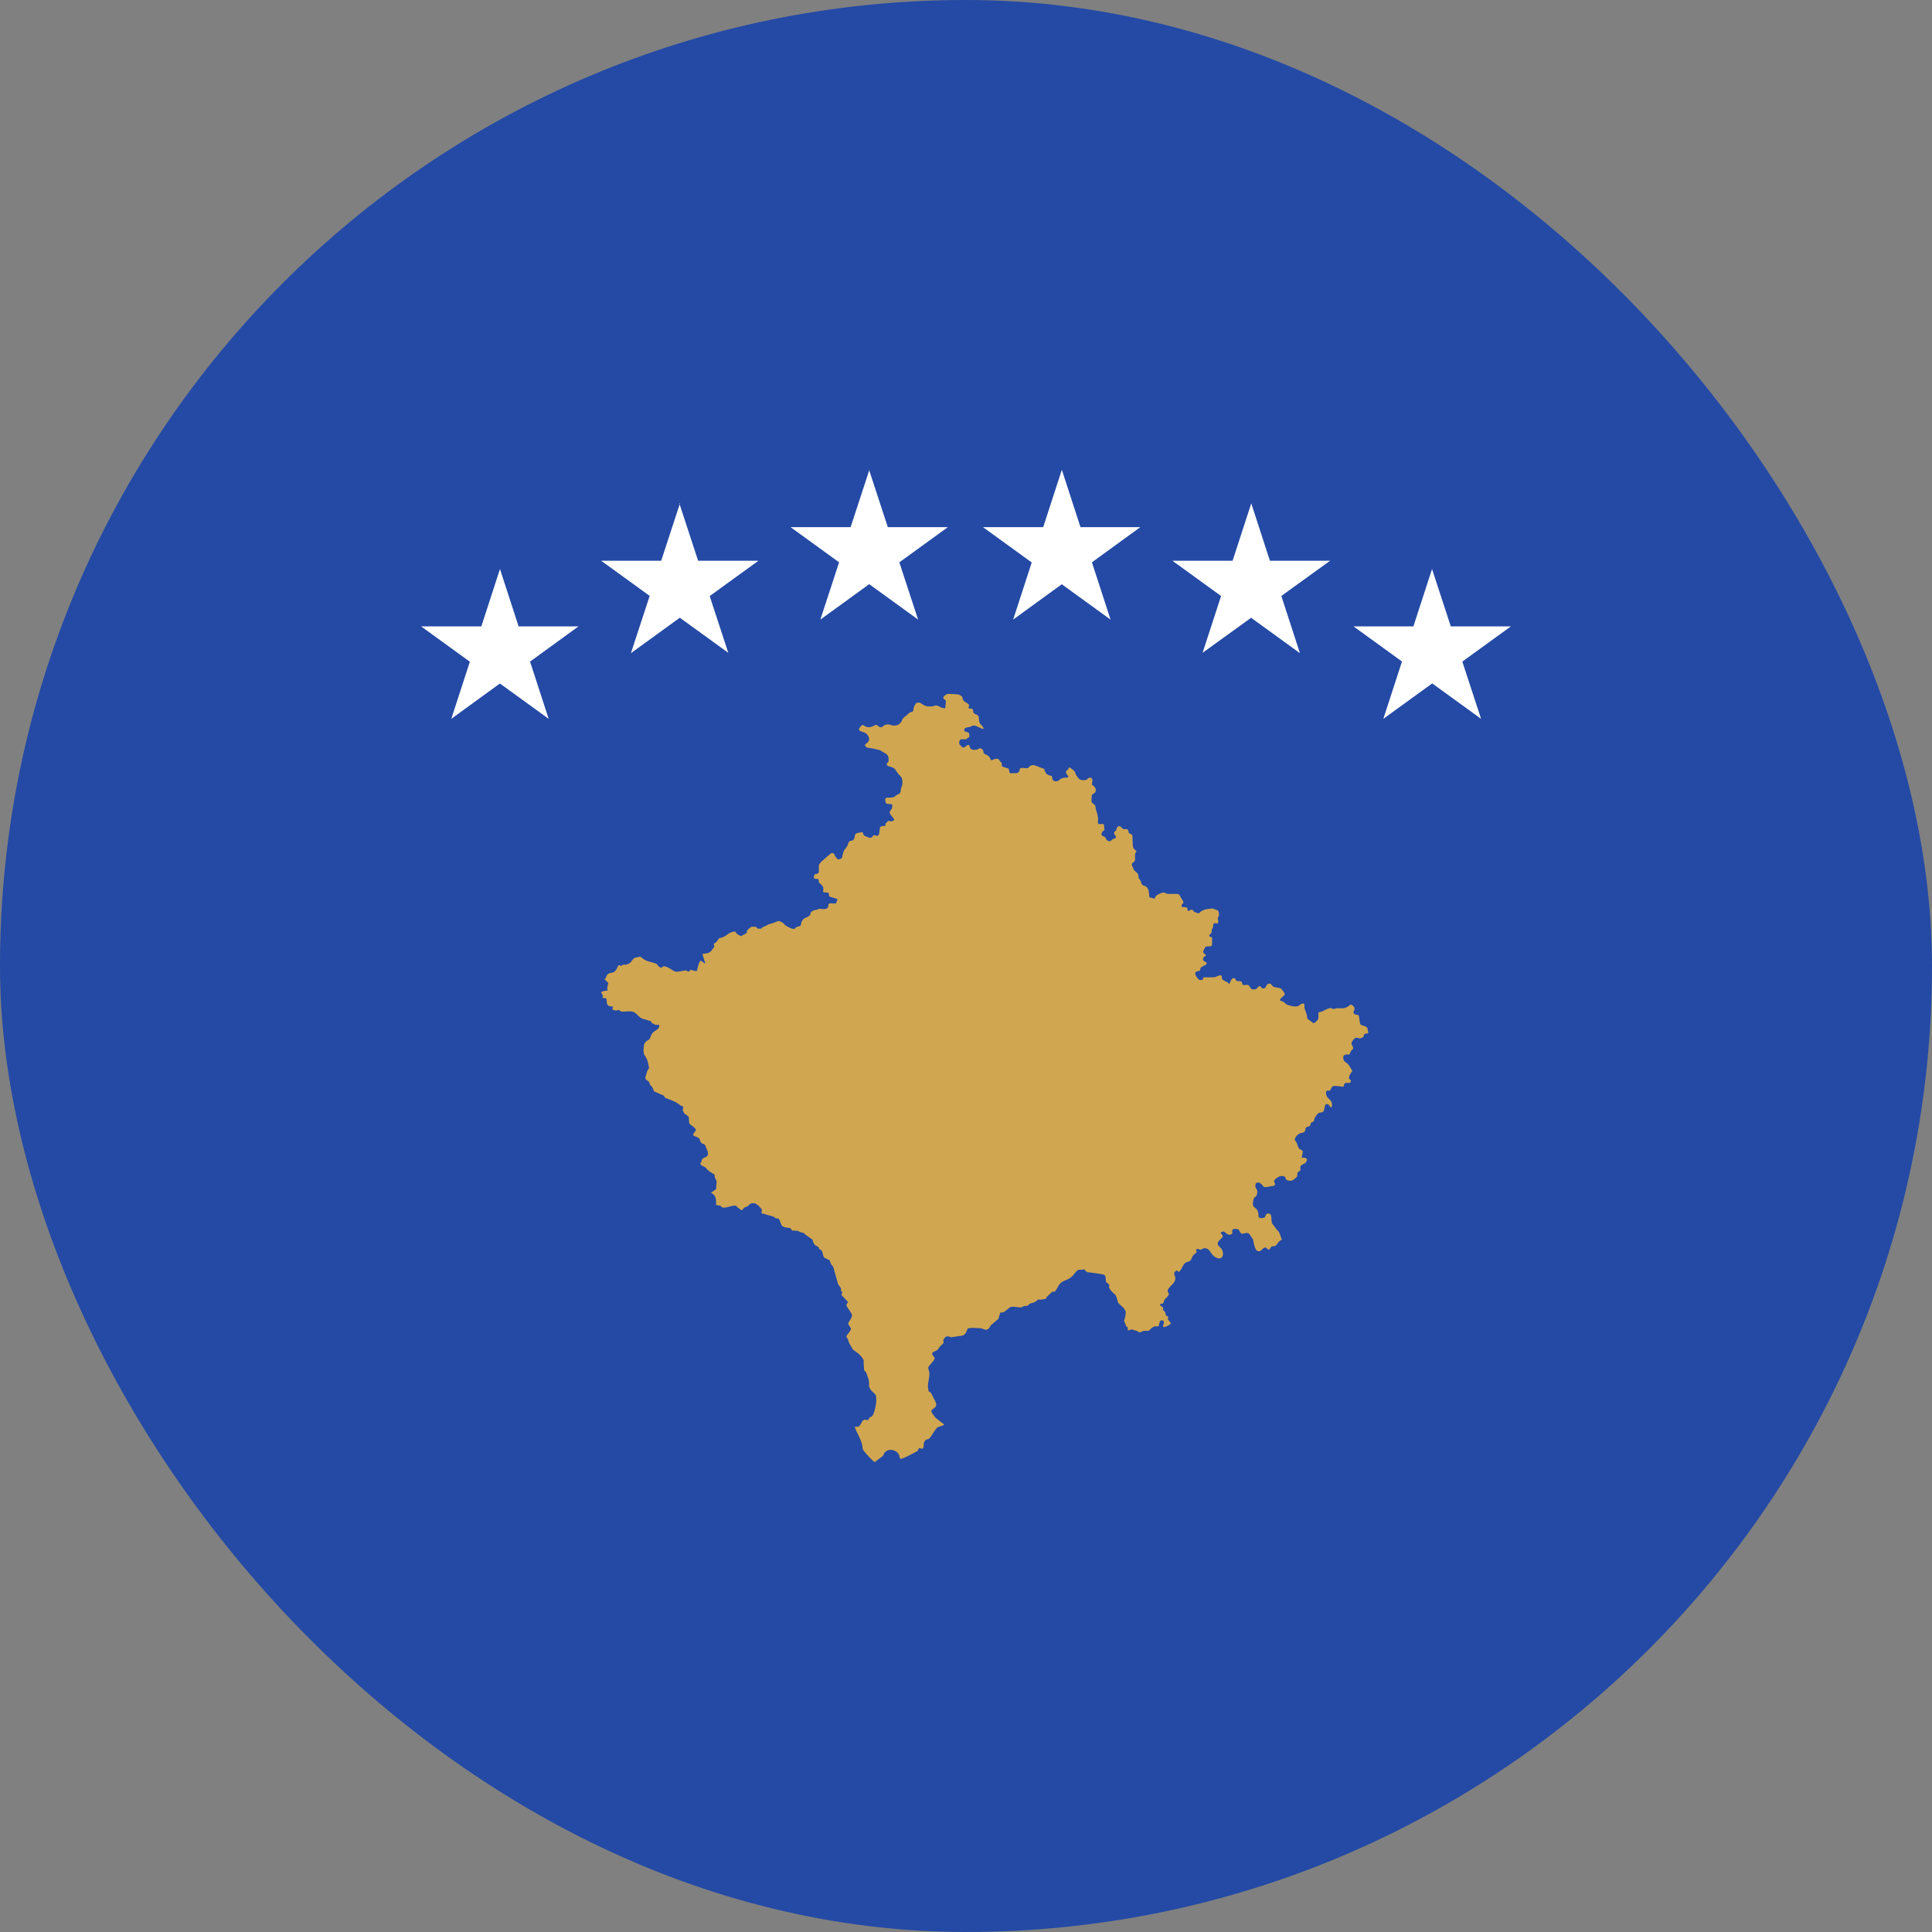 <svg width="64" height="64" viewBox="0 0 64 64" fill="none" xmlns="http://www.w3.org/2000/svg">
<rect x="0" y="0" width="64" height="64" fill="#808080" stroke="none"/>
<g clip-path="url(#clip0_1079_47230)">
<path d="M0 0H64V64H0V0Z" fill="#244AA5"/>
<path d="M25.288 30.712L25.45 30.625L25.65 30.562C25.65 30.562 25.75 30.512 25.8 30.512C25.85 30.512 25.962 30.575 25.988 30.625C26.025 30.675 26.2 30.75 26.2 30.75C26.2 30.75 26.325 30.8 26.337 30.75C26.363 30.725 26.413 30.687 26.462 30.687C26.512 30.687 26.538 30.637 26.538 30.6C26.538 30.562 26.562 30.512 26.6 30.462C26.637 30.412 26.725 30.387 26.725 30.387C26.725 30.387 26.85 30.337 26.85 30.262C26.85 30.187 26.988 30.137 27.062 30.137C27.125 30.125 27.062 30.087 27.225 30.112C27.4 30.125 27.425 30.075 27.438 30.025C27.438 29.962 27.438 29.912 27.55 29.925C27.65 29.937 27.712 29.937 27.712 29.875C27.712 29.825 27.812 29.787 27.637 29.75C27.462 29.687 27.475 29.725 27.462 29.65C27.45 29.562 27.462 29.575 27.337 29.562C27.212 29.562 27.288 29.5 27.275 29.437C27.275 29.375 27.238 29.35 27.212 29.312C27.188 29.262 27.125 29.262 27.125 29.212C27.125 29.15 27.125 29.112 27.05 29.112C26.975 29.112 26.962 29.112 26.962 29.062C26.962 29 26.975 28.95 27.038 28.95C27.1 28.95 27.137 28.9 27.125 28.837V28.65L27.2 28.55L27.488 28.3C27.512 28.262 27.6 28.225 27.637 28.3C27.675 28.387 27.7 28.412 27.738 28.45C27.762 28.487 27.863 28.45 27.887 28.425C27.913 28.375 27.913 28.237 27.975 28.15C28.038 28.075 28.075 28.025 28.087 27.975C28.1 27.925 28.125 27.85 28.2 27.85C28.275 27.85 28.312 27.762 28.312 27.712C28.312 27.662 28.337 27.6 28.438 27.587C28.512 27.587 28.562 27.525 28.587 27.6C28.613 27.687 28.637 27.687 28.7 27.712C28.75 27.737 28.825 27.775 28.875 27.737C28.925 27.7 28.938 27.637 29 27.675C29.062 27.712 29.113 27.675 29.125 27.6L29.15 27.412C29.15 27.412 29.163 27.362 29.275 27.362C29.387 27.362 29.3 27.3 29.35 27.262C29.413 27.212 29.413 27.175 29.475 27.2C29.55 27.225 29.663 27.175 29.6 27.112C29.55 27.037 29.425 26.937 29.488 26.862C29.562 26.787 29.587 26.65 29.525 26.637C29.45 26.625 29.35 26.65 29.337 26.575C29.325 26.5 29.3 26.45 29.375 26.425C29.462 26.425 29.613 26.425 29.65 26.375C29.688 26.325 29.837 26.312 29.837 26.2C29.837 26.075 29.875 26.075 29.887 26C29.9 25.937 29.9 25.8 29.85 25.737C29.789 25.677 29.734 25.61 29.688 25.537C29.672 25.508 29.651 25.481 29.625 25.46C29.599 25.438 29.57 25.422 29.538 25.412C29.45 25.387 29.375 25.375 29.375 25.312C29.375 25.237 29.438 25.312 29.438 25.15C29.438 24.987 29.312 24.95 29.312 24.95L29.15 24.85C29.15 24.85 28.85 24.775 28.775 24.775C28.7 24.775 28.6 24.687 28.688 24.637C28.788 24.575 28.812 24.487 28.775 24.412C28.738 24.337 28.712 24.287 28.587 24.25C28.462 24.212 28.425 24.187 28.475 24.112C28.538 24.037 28.55 23.987 28.625 24.037C28.688 24.087 28.8 24.112 28.9 24.062C28.988 24.025 29.025 23.987 29.075 24.037C29.113 24.075 29.175 24.125 29.25 24.062C29.312 23.987 29.438 23.987 29.5 24.012C29.562 24.05 29.7 24.037 29.75 24.012C29.788 23.987 29.875 23.912 29.875 23.875C29.875 23.837 29.938 23.75 30 23.725C30.05 23.687 30.125 23.587 30.188 23.587C30.25 23.587 30.262 23.525 30.262 23.475C30.262 23.425 30.312 23.35 30.325 23.325C30.325 23.287 30.45 23.237 30.525 23.312C30.613 23.375 30.712 23.4 30.712 23.4H30.887C30.95 23.375 31.025 23.35 31.113 23.4C31.188 23.462 31.312 23.462 31.312 23.462L31.325 23.337C31.325 23.287 31.35 23.212 31.312 23.187C31.262 23.15 31.2 23.112 31.3 23.037C31.387 22.975 31.387 22.987 31.475 22.987L31.7 23C31.775 23 31.887 23.062 31.887 23.125C31.887 23.187 31.938 23.237 31.988 23.262C32.05 23.3 32.112 23.325 32.1 23.387C32.075 23.437 32.075 23.475 32.138 23.475C32.212 23.462 32.237 23.5 32.237 23.55C32.237 23.6 32.25 23.637 32.325 23.662C32.4 23.687 32.425 23.725 32.425 23.787L32.438 23.912C32.45 23.962 32.538 24.05 32.538 24.05C32.538 24.05 32.663 24.2 32.5 24.125C32.337 24.05 32.3 24.025 32.25 24.037C32.188 24.037 32.15 24.075 32.15 24.075L32.025 24.1C31.95 24.1 31.9 24.225 31.988 24.237C32.087 24.262 32.112 24.275 32.112 24.362C32.112 24.45 32.087 24.412 32.038 24.462C31.988 24.512 31.95 24.487 31.875 24.487C31.788 24.487 31.775 24.55 31.775 24.612C31.775 24.675 31.8 24.662 31.837 24.712C31.875 24.775 31.938 24.775 31.988 24.725C32.05 24.675 32.1 24.637 32.125 24.737C32.15 24.837 32.212 24.837 32.275 24.837C32.35 24.837 32.375 24.837 32.425 24.8C32.487 24.775 32.55 24.8 32.575 24.887C32.575 24.975 32.638 24.987 32.7 25.012C32.75 25.05 32.788 25.075 32.8 25.125C32.812 25.175 32.85 25.2 32.9 25.162C32.962 25.137 33.05 25.112 33.087 25.162L33.188 25.287V25.387L33.413 25.462L33.438 25.562C33.438 25.612 33.475 25.625 33.525 25.612H33.688C33.688 25.612 33.775 25.575 33.775 25.512C33.775 25.45 33.812 25.437 33.862 25.437C33.925 25.437 34.05 25.475 34.087 25.412C34.125 25.35 34.225 25.325 34.3 25.362L34.6 25.475C34.6 25.475 34.575 25.475 34.638 25.6C34.712 25.7 34.837 25.7 34.837 25.7L34.875 25.837C34.9 25.875 35 25.9 35.062 25.862C35.112 25.812 35.188 25.762 35.263 25.762C35.337 25.762 35.388 25.762 35.388 25.725C35.388 25.687 35.312 25.65 35.312 25.575C35.312 25.512 35.388 25.512 35.4 25.45C35.4 25.387 35.475 25.45 35.525 25.487C35.562 25.512 35.625 25.575 35.625 25.612C35.625 25.65 35.725 25.8 35.775 25.825C35.837 25.85 35.987 25.862 36.025 25.8C36.075 25.75 36.188 25.725 36.188 25.862C36.175 25.987 36.15 25.987 36.225 26.037C36.312 26.087 36.325 26.237 36.25 26.275C36.188 26.312 36.163 26.325 36.163 26.4C36.163 26.475 36.138 26.562 36.188 26.6C36.25 26.65 36.288 26.675 36.288 26.725C36.288 26.775 36.35 26.962 36.35 26.962C36.35 26.962 36.388 27.15 36.375 27.187C36.362 27.225 36.35 27.312 36.45 27.3C36.55 27.287 36.575 27.287 36.575 27.375C36.575 27.462 36.612 27.5 36.55 27.525C36.5 27.55 36.462 27.65 36.513 27.687C36.575 27.7 36.625 27.737 36.638 27.775C36.638 27.825 36.737 27.9 36.8 27.85C36.85 27.812 36.862 27.787 36.913 27.775C36.962 27.775 36.987 27.737 36.95 27.687C36.9 27.625 36.888 27.575 36.938 27.537C36.987 27.512 37 27.412 37 27.412C37 27.412 37.075 27.312 37.15 27.412C37.237 27.5 37.25 27.462 37.3 27.462C37.362 27.462 37.388 27.525 37.388 27.575C37.388 27.625 37.513 27.612 37.513 27.7L37.525 27.987C37.525 27.987 37.525 28.112 37.6 28.15C37.663 28.2 37.65 28.2 37.612 28.262C37.587 28.312 37.6 28.387 37.6 28.437C37.6 28.487 37.612 28.5 37.562 28.55C37.5 28.587 37.475 28.637 37.513 28.7C37.55 28.775 37.538 28.812 37.638 28.887C37.725 28.962 37.712 29 37.712 29.05C37.712 29.1 37.8 29.175 37.8 29.225C37.8 29.287 37.875 29.35 37.925 29.35C37.975 29.35 38.05 29.462 38.05 29.512L38.075 29.712C38.075 29.712 38.062 29.737 38.125 29.737C38.2 29.737 38.25 29.812 38.263 29.737C38.288 29.65 38.362 29.637 38.4 29.612C38.45 29.587 38.55 29.55 38.587 29.575C38.638 29.612 38.7 29.612 38.737 29.612H39.013C39.013 29.612 39.062 29.612 39.1 29.7C39.138 29.787 39.237 29.875 39.188 29.925C39.125 29.962 39.125 30.05 39.188 30.05C39.263 30.05 39.337 30.05 39.337 30.1C39.337 30.162 39.337 30.2 39.4 30.162C39.462 30.125 39.5 30.125 39.525 30.162C39.538 30.212 39.587 30.212 39.65 30.237C39.7 30.275 39.725 30.25 39.763 30.212C39.8 30.162 39.938 30.125 39.938 30.125C39.938 30.125 40.125 30.087 40.188 30.1L40.35 30.162C40.35 30.162 40.4 30.275 40.375 30.337C40.35 30.4 40.325 30.387 40.35 30.487C40.375 30.587 40.325 30.6 40.288 30.587C40.237 30.575 40.188 30.575 40.188 30.662C40.188 30.75 40.138 30.762 40.138 30.837C40.138 30.912 40.138 30.9 40.1 30.937C40.05 30.962 40.038 31.025 40.1 31.037C40.175 31.037 40.15 31.112 40.15 31.162V31.287C40.15 31.287 40.15 31.35 40.075 31.35C39.987 31.35 39.925 31.35 39.913 31.4C39.9 31.45 39.812 31.525 39.888 31.587C39.975 31.637 39.95 31.675 39.9 31.687C39.85 31.712 39.825 31.812 39.9 31.85C40 31.887 39.987 31.912 39.938 31.962C39.875 32 39.763 32.037 39.763 32.087C39.763 32.162 39.737 32.162 39.663 32.175C39.587 32.187 39.562 32.262 39.65 32.375C39.725 32.487 39.75 32.462 39.812 32.462C39.862 32.462 39.862 32.375 39.862 32.375H40.112C40.175 32.375 40.263 32.375 40.3 32.35C40.35 32.325 40.475 32.262 40.475 32.362C40.475 32.462 40.5 32.45 40.562 32.487C40.612 32.537 40.625 32.5 40.688 32.562C40.725 32.625 40.737 32.575 40.763 32.5C40.8 32.425 40.875 32.35 40.925 32.437C40.975 32.525 40.987 32.5 41.05 32.5C41.125 32.5 41.15 32.537 41.15 32.587C41.15 32.637 41.225 32.637 41.3 32.625C41.375 32.612 41.388 32.675 41.425 32.725C41.462 32.775 41.475 32.775 41.525 32.775C41.562 32.775 41.612 32.775 41.65 32.725C41.688 32.687 41.725 32.625 41.775 32.7C41.825 32.775 41.913 32.75 41.938 32.675C41.962 32.6 42.062 32.537 42.125 32.625C42.175 32.7 42.225 32.7 42.288 32.712C42.337 32.725 42.425 32.725 42.462 32.775C42.5 32.837 42.612 32.925 42.525 32.987C42.45 33.05 42.35 33.137 42.425 33.15C42.5 33.175 42.55 33.2 42.587 33.25C42.638 33.3 42.788 33.325 42.85 33.337C42.925 33.337 42.975 33.362 43.062 33.287C43.138 33.225 43.225 33.225 43.212 33.312C43.2 33.4 43.25 33.5 43.25 33.5C43.25 33.5 43.3 33.625 43.3 33.687C43.3 33.737 43.3 33.75 43.4 33.812C43.5 33.875 43.487 33.925 43.575 33.862C43.65 33.787 43.675 33.762 43.675 33.712V33.537C43.675 33.537 43.8 33.512 43.837 33.487C43.875 33.462 44.075 33.362 44.112 33.4C44.15 33.437 44.225 33.425 44.263 33.4H44.45C44.5 33.4 44.575 33.4 44.675 33.325C44.763 33.25 44.763 33.275 44.825 33.325C44.888 33.375 44.875 33.45 44.85 33.487C44.812 33.525 44.85 33.612 44.925 33.612C45.013 33.612 45.025 33.662 45.025 33.725L45.05 33.887C45.062 33.937 45.062 33.95 45.188 33.987C45.312 34.012 45.3 34.087 45.312 34.15C45.337 34.2 45.337 34.237 45.275 34.237C45.2 34.237 45.175 34.275 45.175 34.325C45.163 34.375 45.05 34.4 45.05 34.4L44.95 34.375C44.95 34.375 44.875 34.375 44.85 34.425C44.812 34.462 44.737 34.55 44.788 34.625C44.837 34.7 44.837 34.75 44.788 34.775C44.737 34.812 44.712 34.962 44.663 34.937C44.612 34.912 44.562 34.937 44.525 34.962C44.475 34.987 44.487 35.137 44.575 35.187C44.675 35.25 44.7 35.312 44.7 35.312L44.8 35.475L44.737 35.562C44.712 35.612 44.65 35.725 44.712 35.75C44.775 35.775 44.75 35.875 44.688 35.875C44.612 35.875 44.538 35.85 44.525 35.937C44.513 36.025 44.475 36 44.4 35.987C44.337 35.987 44.15 35.937 44.112 36.025C44.075 36.112 44.062 36.15 43.987 36.125C43.9 36.125 43.925 36.25 43.95 36.312C43.975 36.362 44.062 36.437 44.062 36.437C44.062 36.437 44.125 36.487 44.125 36.6C44.125 36.712 44.075 36.7 44.038 36.625C44 36.55 43.9 36.562 43.888 36.637C43.875 36.725 43.862 36.85 43.775 36.85C43.7 36.85 43.663 36.875 43.625 36.925C43.6 36.962 43.538 37.037 43.538 37.075C43.538 37.112 43.525 37.162 43.462 37.175C43.413 37.175 43.4 37.3 43.4 37.3C43.4 37.3 43.263 37.325 43.25 37.375C43.237 37.425 43.25 37.512 43.138 37.525C43.025 37.537 42.962 37.612 42.925 37.662C42.888 37.725 42.875 37.762 42.925 37.812C42.975 37.862 43 38.037 43.05 38.062C43.125 38.1 43.175 38.112 43.15 38.187C43.15 38.287 43.075 38.35 43.163 38.35C43.263 38.35 43.312 38.375 43.288 38.45C43.25 38.525 43.25 38.525 43.175 38.562C43.112 38.6 43.075 38.6 43.075 38.687C43.075 38.775 43.1 38.762 43.038 38.8C42.975 38.825 42.975 38.875 42.975 38.925C42.975 39 42.962 38.975 42.888 39.05C42.812 39.125 42.725 39.125 42.663 39.1C42.612 39.087 42.6 39.087 42.587 39.025C42.575 38.95 42.462 38.95 42.413 38.962C42.35 38.975 42.275 39.037 42.275 39.037C42.275 39.037 42.175 39.1 42.212 39.162C42.263 39.212 42.237 39.287 42.163 39.287C42.075 39.287 41.888 39.375 41.837 39.287C41.775 39.175 41.612 39.112 41.587 39.25C41.562 39.375 41.663 39.362 41.65 39.5C41.638 39.625 41.612 39.625 41.562 39.662C41.525 39.7 41.525 39.737 41.513 39.787C41.5 39.837 41.487 39.962 41.562 40C41.65 40.05 41.688 40.162 41.688 40.225C41.688 40.287 41.688 40.35 41.763 40.35C41.85 40.35 41.913 40.35 41.925 40.262C41.938 40.187 42.1 40.15 42.112 40.3C42.125 40.45 42.112 40.525 42.188 40.587C42.237 40.65 42.288 40.737 42.337 40.775C42.388 40.812 42.462 41.075 42.462 41.075C42.337 41.1 42.312 41.25 42.237 41.275C42.2 41.287 42.163 41.275 42.112 41.3C42.087 41.325 42.087 41.362 42.05 41.387C41.962 41.425 41.987 41.287 41.875 41.337C41.788 41.375 41.775 41.487 41.65 41.437C41.575 41.412 41.525 41.15 41.513 41.087C41.513 41.05 41.425 40.937 41.4 40.9C41.325 40.775 41.175 40.9 41.125 40.862C41.038 40.812 41.075 40.712 40.962 40.712C40.712 40.687 40.888 40.85 40.788 40.887C40.6 40.962 40.6 40.712 40.45 40.825C40.4 40.862 40.538 40.9 40.5 40.975C40.475 41.025 40.325 41.125 40.337 41.2C40.35 41.3 40.462 41.325 40.487 41.412C40.575 41.625 40.438 41.787 40.212 41.612C40.087 41.512 40.075 41.337 39.888 41.35C39.837 41.35 39.825 41.387 39.775 41.4C39.737 41.4 39.7 41.362 39.65 41.375C39.587 41.4 39.65 41.45 39.638 41.487L39.525 41.587C39.475 41.65 39.487 41.712 39.413 41.775C39.35 41.812 39.3 41.787 39.237 41.862C39.163 41.937 39.15 42.05 39.062 42.125C39.013 42.162 38.987 42.012 38.938 42.125C38.913 42.125 38.913 42.137 38.9 42.15V42.225C39.025 42.475 38.775 42.55 38.688 42.725C38.65 42.787 38.75 42.85 38.712 42.9C38.688 42.95 38.575 43.05 38.562 43.075C38.562 43.1 38.55 43.15 38.525 43.175C38.5 43.2 38.438 43.175 38.425 43.212C38.425 43.25 38.5 43.287 38.525 43.312C38.55 43.337 38.513 43.375 38.525 43.387C38.65 43.512 38.575 43.475 38.638 43.587C38.638 43.612 38.688 43.587 38.7 43.625C38.712 43.662 38.675 43.662 38.688 43.7L38.788 43.837C38.788 43.875 38.6 43.962 38.562 43.962C38.45 43.962 38.663 43.737 38.475 43.737C38.4 43.737 38.4 43.912 38.375 43.937H38.275C38.163 43.937 38.087 44.075 38.038 44.087H37.9C37.85 44.087 37.8 44.137 37.75 44.137C37.725 44.137 37.712 44.112 37.688 44.1L37.487 44.037C37.45 44.037 37.388 44.087 37.362 44.062C37.337 44.05 37.4 43.975 37.312 43.937L37.237 43.762C37.263 43.662 37.3 43.55 37.288 43.45C37.263 43.325 37.1 43.237 37.038 43.15C37.013 43.087 36.987 42.9 36.913 42.862C36.839 42.805 36.779 42.733 36.737 42.65C36.737 42.625 36.763 42.587 36.737 42.55C36.712 42.512 36.65 42.5 36.638 42.45C36.625 42.4 36.638 42.262 36.587 42.237C36.538 42.2 36.175 42.162 36.087 42.15C36.05 42.15 36.013 42.15 35.975 42.112L35.925 42.05L35.812 42.062H35.725C35.6 42.137 35.587 42.237 35.475 42.312C35.362 42.412 35.25 42.4 35.138 42.5C35.062 42.562 35.013 42.712 34.95 42.775C34.925 42.812 34.875 42.775 34.862 42.787L34.663 42.975C34.663 42.975 34.663 43.012 34.638 43.025L34.513 43.05H34.388C34.337 43.075 34.337 43.137 34.138 43.175L34.1 43.2L34.025 43.262H33.95C33.9 43.262 33.862 43.3 33.825 43.312C33.712 43.312 33.55 43.262 33.475 43.3C33.425 43.312 33.288 43.462 33.225 43.475H33.15C33.125 43.475 33.087 43.65 33.075 43.687L32.825 43.9L32.763 44C32.737 44.025 32.7 44.05 32.663 44.05C32.612 44.05 32.538 44.012 32.5 44C32.413 44 32.163 43.975 32.087 44C32.013 44 32.038 44.237 31.837 44.25L31.5 44.3C31.5 44.3 31.425 44.25 31.35 44.275C31.325 44.275 31.25 44.362 31.25 44.4V44.437L31.262 44.475C31.225 44.537 31.125 44.6 31.087 44.675L31.062 44.712C31.038 44.737 30.9 44.787 30.887 44.812C30.85 44.887 30.975 44.962 30.962 45C30.938 45.1 30.788 45.2 30.75 45.3C30.738 45.337 30.8 45.462 30.788 45.512C30.788 45.637 30.738 45.8 30.738 45.925L30.762 46.087L30.837 46.137C30.85 46.162 31.012 46.462 31.012 46.5C31.038 46.712 30.725 46.637 30.913 46.862L30.988 46.962L31.275 47.187C31.275 47.225 31.075 47.262 31.05 47.287C30.95 47.387 30.875 47.55 30.788 47.65C30.725 47.7 30.675 47.65 30.613 47.775C30.587 47.825 30.613 47.937 30.575 47.975C30.525 48.025 30.488 47.95 30.45 47.975C30.425 47.975 30.413 48.05 30.4 48.062C30.337 48.1 29.875 48.35 29.837 48.325C29.812 48.325 29.788 48.237 29.788 48.212C29.775 48.175 29.753 48.14 29.725 48.112C29.6 48.012 29.425 47.987 29.312 48.112C29.275 48.15 29.275 48.2 29.238 48.237L29.038 48.387C29.038 48.387 29 48.437 28.975 48.425C28.938 48.425 28.825 48.3 28.788 48.262C28.738 48.2 28.587 48.05 28.575 47.987C28.575 47.737 28.387 47.5 28.312 47.262H28.438C28.562 47.187 28.525 46.962 28.75 47.05C28.788 47.012 28.775 46.975 28.837 46.937C28.863 46.937 28.9 46.912 28.9 46.9C28.988 46.775 29.075 46.325 29 46.2C28.925 46.1 28.85 46.1 28.788 45.925V45.775C28.788 45.725 28.7 45.475 28.688 45.45C28.675 45.437 28.625 45.412 28.625 45.387C28.625 45.375 28.6 45.1 28.613 45.075C28.538 44.862 28.262 44.725 28.25 44.7L28.15 44.525C28.113 44.462 28.113 44.425 28.087 44.362C28.087 44.337 28.038 44.312 28.038 44.275C28.038 44.225 28.188 44.1 28.188 44.012C28.188 43.975 28.087 43.887 28.1 43.825C28.125 43.775 28.225 43.65 28.225 43.575C28.225 43.5 28.062 43.325 28.038 43.237C28.038 43.187 28.1 43.15 28.087 43.125L27.875 42.9C27.863 42.862 27.938 42.825 27.875 42.775C27.825 42.712 27.875 42.737 27.863 42.687L27.762 42.537L27.6 41.962C27.575 41.925 27.538 41.9 27.525 41.862L27.475 41.737C27.475 41.737 27.312 41.687 27.288 41.637C27.262 41.6 27.262 41.487 27.212 41.425C27.2 41.387 27.163 41.4 27.137 41.375L27.113 41.312C27.062 41.25 26.975 41.312 26.913 41.062L26.663 40.887L26.637 40.85C26.575 40.825 26.488 40.825 26.438 40.775L26.238 40.762L26.188 40.687C26.113 40.662 25.975 40.675 25.913 40.612C25.85 40.562 25.837 40.337 25.75 40.362H25.7C25.637 40.275 25.425 40.262 25.325 40.212C25.3 40.2 25.225 40.212 25.225 40.187L25.238 40.062L25.113 39.925C25.038 39.9 25.075 39.887 25.012 39.862C24.875 39.85 24.863 39.862 24.762 39.962L24.663 40C24.613 40.025 24.6 40.125 24.538 40.075L24.475 40.025C24.438 39.987 24.413 40.012 24.4 39.95C24.275 39.887 23.95 40.1 23.875 39.95C23.812 39.912 23.775 39.95 23.725 39.912C23.7 39.887 23.788 39.612 23.55 39.512L23.725 39.387V39.287C23.725 39.25 23.75 39.162 23.738 39.125L23.688 39.025C23.663 38.987 23.688 38.95 23.663 38.9L23.587 38.862C23.525 38.812 23.462 38.787 23.413 38.725L23.375 38.675C23.337 38.65 23.188 38.6 23.2 38.537C23.2 38.512 23.225 38.512 23.238 38.487C23.238 38.462 23.238 38.425 23.262 38.4C23.325 38.312 23.475 38.35 23.45 38.187C23.45 38.112 23.387 38.05 23.375 37.962L23.325 37.9C23.175 37.887 23.2 37.737 23.15 37.7C22.988 37.6 22.875 37.662 23.05 37.45C23.075 37.387 22.9 37.275 22.863 37.25C22.8 37.187 22.837 37.062 22.812 37C22.8 36.962 22.688 36.912 22.663 36.875L22.613 36.775V36.75C22.65 36.725 22.637 36.687 22.613 36.65C22.613 36.625 22.562 36.637 22.55 36.625C22.4 36.5 22.238 36.437 22.05 36.375C22 36.35 22.025 36.312 21.975 36.287L21.688 36.162C21.65 36.162 21.637 36.05 21.613 36.025C21.59 35.987 21.56 35.953 21.525 35.925C21.525 35.825 21.462 35.812 21.4 35.762L21.375 35.7L21.438 35.487C21.45 35.45 21.5 35.412 21.5 35.362L21.45 35.137C21.375 34.937 21.288 34.962 21.325 34.687C21.337 34.625 21.325 34.6 21.363 34.55L21.387 34.512L21.512 34.425C21.55 34.375 21.575 34.237 21.637 34.2C21.663 34.162 21.788 34.1 21.8 34.075C21.825 34.05 21.85 33.987 21.837 33.95H21.712C21.7 33.95 21.65 33.9 21.6 33.9L21.575 33.85L21.55 33.825L21.425 33.787C21.363 33.762 21.3 33.762 21.238 33.725C21.15 33.675 21.05 33.525 20.95 33.512C20.825 33.487 20.75 33.512 20.637 33.512C20.562 33.525 20.562 33.487 20.512 33.462C20.425 33.437 20.488 33.512 20.3 33.45C20.275 33.425 20.3 33.362 20.312 33.337C20.288 33.337 20.25 33.35 20.212 33.337C20.062 33.3 20.113 33.162 20.087 33.087C20.062 33.05 20 33.062 19.962 33.062V33.025C20 32.987 19.913 32.887 19.913 32.875C19.913 32.837 20.1 32.812 20.125 32.812C20.137 32.787 20.113 32.762 20.113 32.737L20.15 32.562L20.025 32.437C20.038 32.425 20.075 32.4 20.075 32.375C20.163 32.125 20.3 32.325 20.425 32.1L20.488 31.975H20.512L20.587 32C20.6 31.975 20.637 31.962 20.663 31.95L20.712 31.962C20.938 31.912 20.887 31.837 21.012 31.737C21.05 31.712 21.15 31.712 21.2 31.687C21.25 31.712 21.325 31.787 21.413 31.825C21.475 31.85 21.7 31.9 21.738 31.925C21.788 31.95 21.8 32.012 21.85 32.037C21.975 32.1 21.9 31.987 22.025 32.012C22.15 32.037 22.25 32.137 22.375 32.187H22.462C22.5 32.187 22.712 32.137 22.725 32.15L22.812 32.187C22.837 32.187 22.863 32.125 22.875 32.125C22.962 32.137 22.975 32.175 23.087 32.162C23.087 32.162 23.15 31.837 23.212 31.825C23.238 31.825 23.325 31.9 23.337 31.912C23.387 31.912 23.337 31.837 23.337 31.837C23.337 31.812 23.262 31.612 23.275 31.587C23.275 31.587 23.325 31.612 23.35 31.587C23.425 31.587 23.5 31.562 23.55 31.512L23.663 31.362C23.663 31.337 23.637 31.275 23.65 31.262L23.738 31.2C23.775 31.162 23.788 31.1 23.837 31.075C24.05 31.05 24.113 30.887 24.3 30.862H24.363L24.4 30.925C24.413 30.937 24.525 31.012 24.562 31.012L24.6 30.975C24.637 30.975 24.738 30.912 24.75 30.875C24.75 30.875 24.725 30.85 24.75 30.825C24.75 30.812 24.875 30.7 24.9 30.7H25.038L25.1 30.762H25.212C25.238 30.762 25.25 30.712 25.275 30.7L25.288 30.712Z" fill="#D0A650"/>
<path d="M35.175 15.562L36.788 20.525L32.562 17.462H37.775L33.562 20.525L35.175 15.562ZM41.45 16.675L43.062 21.637L38.837 18.575H44.062L39.837 21.625L41.45 16.675ZM47.438 18.85L49.062 23.812L44.837 20.75H50.05L45.825 23.812L47.438 18.85ZM28.8 15.562L27.175 20.525L31.4 17.462H26.188L30.413 20.525L28.788 15.562H28.8ZM22.525 16.675L20.9 21.637L25.125 18.575H19.913L24.125 21.625L22.5 16.663L22.525 16.675ZM16.562 18.85L18.175 23.812L13.95 20.75H19.163L14.95 23.812L16.562 18.85Z" fill="white"/>
</g>
<defs>
<clipPath id="clip0_1079_47230">
<rect width="64" height="64" rx="32" fill="white"/>
</clipPath>
</defs>
</svg>
